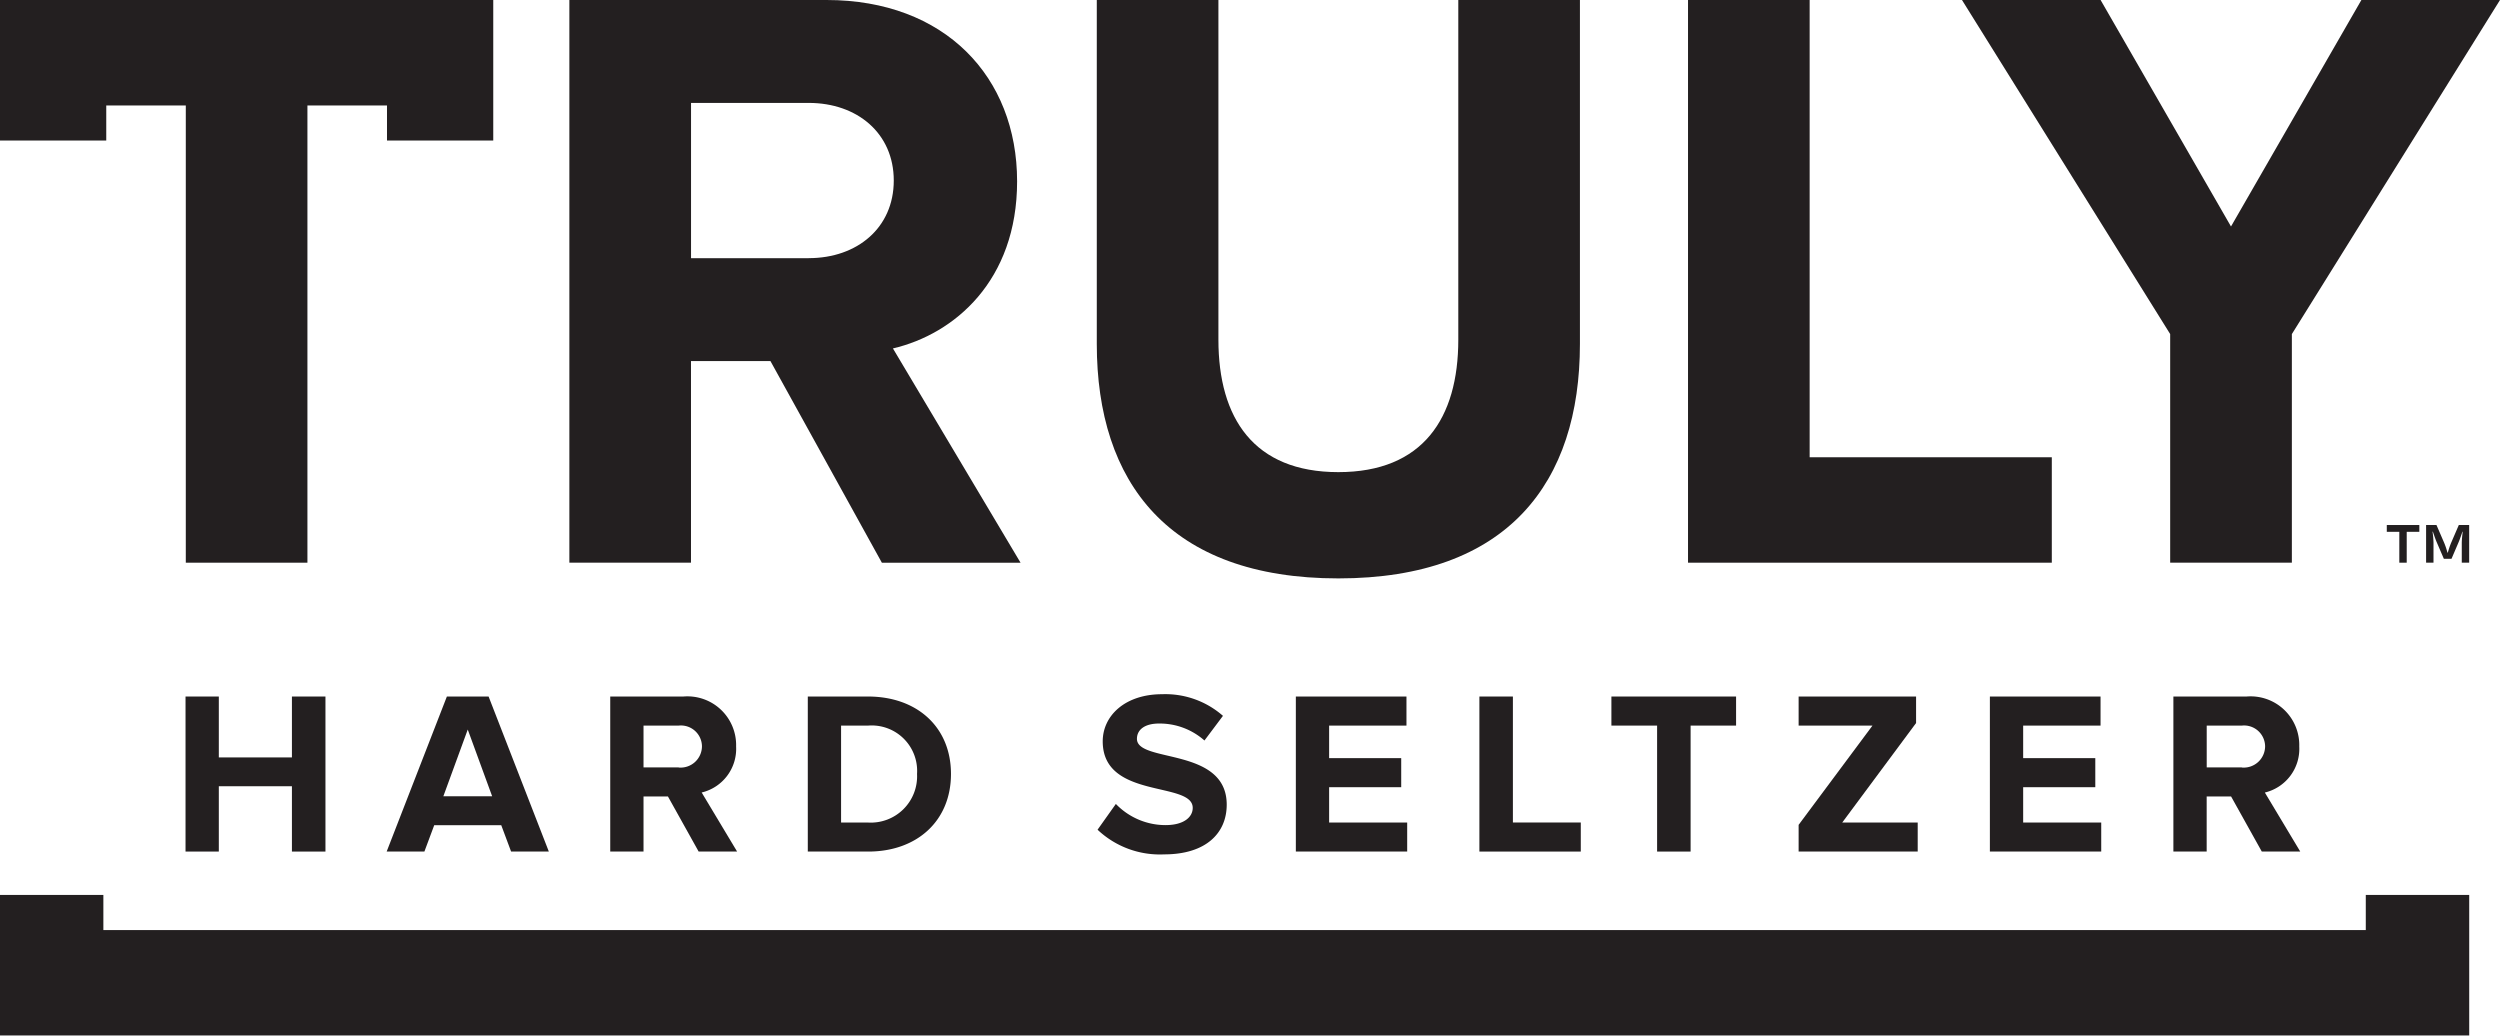 <svg id="TrulyLogo" xmlns="http://www.w3.org/2000/svg" width="169" height="70" viewBox="0 0 169 70">
  <g id="b">
    <g id="c">
      <g id="Group">
        <path id="Vector" d="M7.192,10.481V6.065H2.25v4.415H0V0H2.25V4.117H7.192V0H9.459V10.481Z" transform="translate(12.542 47.085)" fill="#231f20"/>
        <g id="Group-2" data-name="Group">
          <path id="Vector-2" data-name="Vector" d="M4.071,0,0,10.481H2.551L3.215,8.7H7.747l.664,1.778h2.551L6.891,0ZM3.833,6.741,5.482,2.232,7.131,6.741h-3.3Z" transform="translate(26.138 47.085)" fill="#231f20"/>
          <path id="Vector-3" data-name="Vector" d="M8.509,3.379A3.292,3.292,0,0,0,4.944,0H0V10.481H2.25V6.755H3.9l2.076,3.725h2.6L6.181,6.488A3.036,3.036,0,0,0,8.509,3.376ZM4.626,4.793H2.25V1.965H4.626A1.422,1.422,0,0,1,6.2,3.365,1.446,1.446,0,0,1,4.626,4.8Z" transform="translate(41.252 47.085)" fill="#231f20"/>
          <path id="Vector-4" data-name="Vector" d="M4.071,0H0V10.481H4.085c3.3,0,5.594-2.076,5.594-5.247S7.383,0,4.071,0Zm0,8.519H2.25V1.965H4.085a3.071,3.071,0,0,1,3.3,3.268A3.131,3.131,0,0,1,4.068,8.519Z" transform="translate(54.607 47.085)" fill="#231f20"/>
        </g>
        <path id="Vector-5" data-name="Vector" d="M0,9.16a6.13,6.13,0,0,0,4.5,1.667c2.837,0,4.231-1.445,4.231-3.362,0-3.913-6.069-2.8-6.069-4.447,0-.628.538-1.036,1.489-1.036A4.562,4.562,0,0,1,7.226,3.129L8.477,1.462A5.9,5.9,0,0,0,4.357,0C1.869,0,.349,1.445.349,3.189c0,3.944,6.084,2.672,6.084,4.495,0,.613-.587,1.164-1.838,1.164A4.662,4.662,0,0,1,1.237,7.417Z" transform="translate(74.195 46.929)" fill="#231f20"/>
        <path id="Vector-6" data-name="Vector" d="M6.854,10.481V8.516H2.265V0H0V10.481Z" transform="translate(100.007 47.085)" fill="#231f20"/>
        <path id="Vector-7" data-name="Vector" d="M5.354,10.481V1.965H8.428V0H0V1.965H3.089v8.516Z" transform="translate(108.931 47.085)" fill="#231f20"/>
        <path id="Vector-8" data-name="Vector" d="M8.05,10.481V8.516h-5.1l4.99-6.724V0H0V1.965H4.993L0,8.675v1.806Z" transform="translate(121.587 47.085)" fill="#231f20"/>
        <path id="Vector-9" data-name="Vector" d="M7.527,10.481V8.516H2.25V6.128H7.123V4.166H2.25v-2.2H7.478V0H0V10.481Z" transform="translate(87.599 47.085)" fill="#231f20"/>
        <path id="Vector-10" data-name="Vector" d="M7.527,10.481V8.516H2.25V6.128H7.126V4.166H2.25v-2.2H7.481V0H0V10.481Z" transform="translate(134.516 47.085)" fill="#231f20"/>
        <path id="Vector-11" data-name="Vector" d="M6.181,6.491A3.036,3.036,0,0,0,8.509,3.379,3.292,3.292,0,0,0,4.944,0H0V10.481H2.25V6.755H3.9l2.076,3.725h2.6L6.181,6.488Zm-1.552-1.7H2.253V1.965H4.629A1.422,1.422,0,0,1,6.2,3.365,1.446,1.446,0,0,1,4.629,4.8Z" transform="translate(146.921 47.085)" fill="#231f20"/>
      </g>
      <path id="Vector-12" data-name="Vector" d="M159.927,0V2.374H6.988V0H0V9.5H166.919V0Z" transform="translate(0 60.499)" fill="#231f20"/>
      <path id="Vector-13" data-name="Vector" d="M21.873,23.554c4.14-.968,8.394-4.563,8.394-11.293C30.267,5.191,25.38,0,17.386,0H0V38.038H8.222V24.409h5.371l7.532,13.63H30.5L21.873,23.554Zm-5.691-6.1H8.225V6.957h7.956c3.278,0,5.749,2.053,5.749,5.247s-2.471,5.247-5.749,5.247Z" transform="translate(38.489)" fill="#231f20"/>
      <path id="Vector-14" data-name="Vector" d="M24.438,22.963c0,5.3-2.388,8.953-8.108,8.953s-8.108-3.649-8.108-8.953V0H0V23.25C0,32.612,4.858,39.1,16.33,39.1S32.66,32.612,32.66,23.25V0H24.438V22.963Z" transform="translate(74.143)" fill="#231f20"/>
      <path id="Vector-15" data-name="Vector" d="M8.222,0H0V38.038H24.592V30.911H8.222Z" transform="translate(114.11)" fill="#231f20"/>
      <path id="Vector-16" data-name="Vector" d="M36.37,0H27L18.185,15.311,9.37,0H0L14.074,22.583V38.038H22.3V22.583Z" transform="translate(132.63)" fill="#231f20"/>
      <path id="Vector-17" data-name="Vector" d="M0,0V9.5H7.183V7.13H12.56V38.038h8.222V7.13h5.379V9.5h7.183V0Z" fill="#231f20"/>
      <path id="Vector-18" data-name="Vector" d="M0,.46H.847V2.547h.5V.46H2.2V0H0Z" transform="translate(161.347 35.491)" fill="#231f20"/>
      <path id="Vector-19" data-name="Vector" d="M2.213,0,1.686,1.221a5.222,5.222,0,0,0-.215.647H1.443a5.071,5.071,0,0,0-.215-.647L.7,0H0V2.55H.5V1.17A6.752,6.752,0,0,0,.435.454H.458c.077.216.16.48.255.7L1.2,2.286h.518L2.2,1.159c.094-.224.18-.488.255-.7h.023a6.681,6.681,0,0,0-.066.716V2.55h.5V0h-.7Z" transform="translate(164.004 35.488)" fill="#231f20"/>
    </g>
  </g>
</svg>
